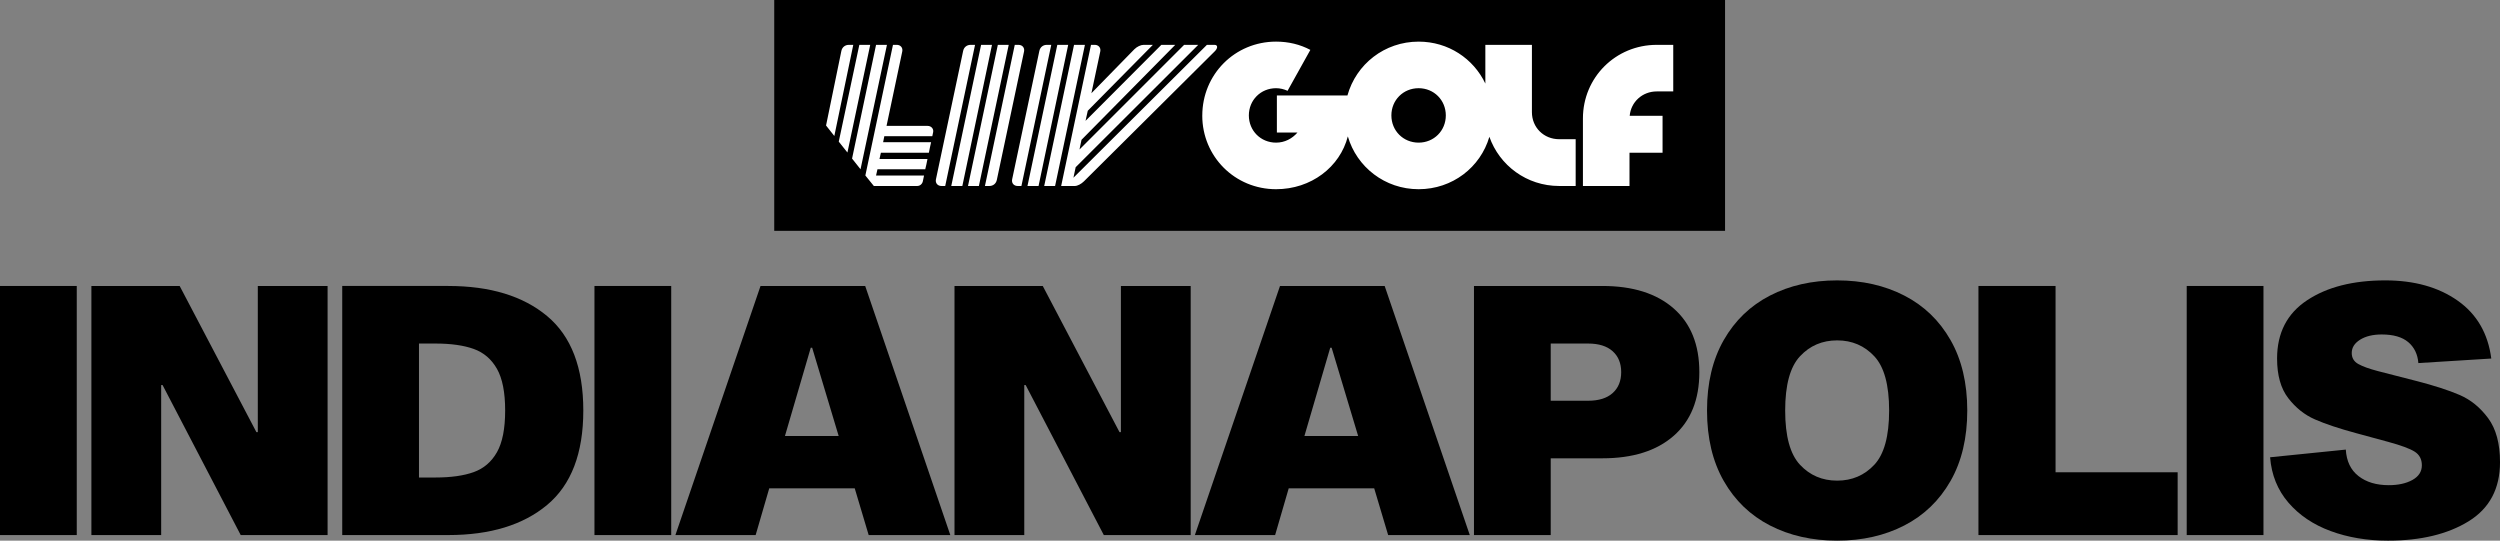 <?xml version="1.0" encoding="UTF-8"?>
<svg id="Layer_1" xmlns="http://www.w3.org/2000/svg" version="1.1" viewBox="0 0 361.878 78.258">
  <rect x="0" y="0" width="361.878" height="78.258" fill="#808080" stroke="none"/>
  <!-- Generator: Adobe Illustrator 29.2.1, SVG Export Plug-In . SVG Version: 2.1.0 Build 116)  -->
  <defs>
    <style>
      .st0 {
        fill: #fff;
      }
    </style>
  </defs>
  <g>
    <path d="M11.11,41.395v36.057H0v-36.057h11.11Z"/>
    <path d="M37.319,41.395h10.1v36.057h-12.575l-11.312-21.715h-.202v21.715h-10.1v-36.057h12.776l11.11,21.158h.202v-21.158Z"/>
    <path d="M64.891,41.395c6.06,0,10.832,1.455,14.317,4.367,3.484,2.912,5.227,7.467,5.227,13.66s-1.742,10.748-5.227,13.66c-3.485,2.912-8.257,4.369-14.317,4.369h-15.352v-36.057h15.352ZM63.022,69.12c2.255,0,4.107-.262,5.555-.783,1.447-.521,2.567-1.482,3.358-2.879.791-1.396,1.187-3.408,1.187-6.035s-.396-4.637-1.187-6.035c-.792-1.396-1.911-2.355-3.358-2.877-1.448-.521-3.3-.783-5.555-.783h-2.374v19.393h2.374Z"/>
    <path d="M97.16,41.395v36.057h-11.11v-36.057h11.11Z"/>
    <path d="M137.559,77.452h-11.817l-2.02-6.768h-12.373l-1.969,6.768h-11.615l12.322-36.057h15.15l12.322,36.057ZM117.359,50.333l-3.737,12.777h7.777l-3.838-12.777h-.202Z"/>
    <path d="M162.254,41.395h10.1v36.057h-12.575l-11.312-21.715h-.202v21.715h-10.1v-36.057h12.776l11.11,21.158h.202v-21.158Z"/>
    <path d="M212.753,77.452h-11.817l-2.02-6.768h-12.373l-1.969,6.768h-11.615l12.322-36.057h15.15l12.322,36.057ZM192.553,50.333l-3.737,12.777h7.777l-3.838-12.777h-.202Z"/>
    <path d="M231.943,41.395c4.41,0,7.853,1.084,10.327,3.256s3.712,5.244,3.712,9.217-1.237,7.045-3.712,9.217-5.917,3.256-10.327,3.256h-7.474v11.111h-11.11v-36.057h18.584ZM229.873,58.008c1.548,0,2.735-.369,3.56-1.111.825-.74,1.237-1.75,1.237-3.029s-.413-2.289-1.237-3.029c-.825-.74-2.012-1.111-3.56-1.111h-5.404v8.281h5.404Z"/>
    <path d="M275.65,42.784c2.845,1.463,5.075,3.609,6.691,6.438,1.616,2.828,2.424,6.229,2.424,10.201s-.808,7.373-2.424,10.201c-1.616,2.828-3.847,4.975-6.691,6.439-2.845,1.465-6.085,2.195-9.721,2.195s-6.877-.73-9.721-2.195c-2.845-1.465-5.075-3.611-6.691-6.439-1.616-2.828-2.424-6.229-2.424-10.201s.808-7.373,2.424-10.201c1.616-2.828,3.846-4.975,6.691-6.438,2.844-1.465,6.085-2.197,9.721-2.197s6.876.732,9.721,2.197ZM271.308,67.276c1.43-1.531,2.146-4.148,2.146-7.854s-.716-6.32-2.146-7.852c-1.432-1.533-3.224-2.299-5.378-2.299s-3.948.766-5.378,2.299c-1.431,1.531-2.146,4.148-2.146,7.852s.715,6.322,2.146,7.854c1.431,1.531,3.224,2.297,5.378,2.297s3.947-.766,5.378-2.297Z"/>
    <path d="M315.217,68.362v9.09h-28.835v-36.057h11.161v26.967h17.675Z"/>
    <path d="M327.64,41.395v36.057h-11.11v-36.057h11.11Z"/>
    <path d="M350.061,52.555c-.101-1.279-.589-2.289-1.464-3.031-.876-.74-2.155-1.109-3.838-1.109-1.28,0-2.323.252-3.131.756-.808.506-1.212,1.146-1.212,1.92,0,.707.311,1.236.935,1.59.623.354,1.573.699,2.853,1.035l5.505,1.414c2.626.674,4.738,1.355,6.337,2.047,1.599.689,2.971,1.809,4.116,3.357,1.144,1.549,1.717,3.67,1.717,6.363,0,3.838-1.515,6.691-4.545,8.559-3.03,1.869-6.919,2.803-11.666,2.803-3.03,0-5.8-.463-8.308-1.389-2.508-.924-4.545-2.297-6.11-4.115s-2.449-4.006-2.651-6.564l10.958-1.111c.101,1.684.715,2.963,1.843,3.838,1.128.877,2.583,1.312,4.368,1.312,1.38,0,2.525-.252,3.434-.756.909-.506,1.364-1.213,1.364-2.121,0-.875-.346-1.533-1.035-1.971-.69-.438-1.962-.908-3.813-1.414l-4.646-1.262c-2.492-.674-4.487-1.338-5.984-1.996-1.499-.656-2.786-1.682-3.863-3.08-1.078-1.396-1.616-3.307-1.616-5.73,0-3.703,1.447-6.516,4.343-8.434,2.895-1.92,6.666-2.879,11.312-2.879,4.208,0,7.701.977,10.479,2.93,2.777,1.951,4.401,4.746,4.873,8.383l-10.555.656Z"/>
  </g>
  <g>
    <polygon points="112.072 0 112.072 33.414 249.704 33.414 249.704 0 112.072 0 112.072 0"/>
    <path class="st0" d="M146.013,6.493h-1.576l-4.319,20.429h1.576l4.319-20.429h0ZM119.572,18.166l1.197,1.518,2.743-13.191h-.642c-.525,0-.963.321-1.08.876l-2.218,10.798h0ZM121.411,20.501l1.255,1.576,3.298-15.584h-1.576l-2.977,14.008h0ZM123.337,22.953l1.226,1.547,3.823-18.007h-1.576l-3.473,16.46h0ZM125.263,25.404l1.226,1.518h6.275c.409,0,.73-.292.817-.671l.175-.846h-6.946l.204-.905h6.917c.117-.467.233-.992.321-1.488h-6.946l.204-.905h6.946c.088-.496.204-.992.321-1.518h-6.946l.175-.876h6.946l.117-.554c.117-.496-.263-.934-.788-.934h-5.954l2.276-10.769c.117-.554-.263-.963-.788-.963h-.555l-3.998,18.911h0ZM135.478,25.958c-.117.554.263.963.788.963h.554l4.319-20.429h-.642c-.525,0-.963.321-1.08.876l-3.94,18.59h0ZM137.695,26.922h1.605l4.29-20.429h-1.576l-4.319,20.429h0ZM142.569,26.922h.642c.525,0,.963-.321,1.08-.875l3.94-18.59c.117-.554-.263-.963-.788-.963h-.554l-4.319,20.429h0ZM146.509,25.958c-.117.554.263.963.788.963h.554l4.319-20.429h-.642c-.525,0-.963.321-1.08.876l-3.94,18.59h0ZM148.727,26.922h1.605l4.29-20.429h-1.576l-4.319,20.429h0ZM151.149,26.922h1.576l4.319-20.429h-1.576l-4.319,20.429h0ZM153.601,26.922h1.985c.379,0,.934-.292,1.313-.671l18.911-18.795c.496-.467.496-.963,0-.963h-1.109l-19.32,19.232.321-1.518,17.744-17.715h-2.043l-15.146,15.147.292-1.401,13.571-13.746h-2.014l-10.973,11.002.321-1.459,9.426-9.543h-1.342c-.409,0-.963.263-1.342.642l-6.216,6.362,1.284-6.041c.117-.554-.263-.963-.788-.963h-.554l-4.319,20.429h0ZM174.03,16.736c0,5.924,4.728,10.652,10.681,10.652,5.078,0,9.251-3.21,10.39-7.646,1.284,4.436,5.37,7.646,10.244,7.646,4.903,0,8.959-3.181,10.244-7.588,1.459,4.144,5.399,7.121,10.098,7.121h2.393v-6.771h-2.393c-2.218,0-3.94-1.693-3.94-3.911V6.493h-6.741v5.603c-1.722-3.619-5.37-6.07-9.66-6.07-4.932,0-9.047,3.269-10.302,7.792h-10.214v5.37h2.977c-.759.876-1.839,1.459-3.094,1.459-2.218,0-3.94-1.722-3.94-3.94s1.722-3.94,3.94-3.94c.584,0,1.167.146,1.664.379l3.298-5.924c-1.488-.788-3.152-1.197-4.961-1.197-5.954,0-10.681,4.728-10.681,10.71h0ZM201.404,16.707c0-2.218,1.722-3.94,3.94-3.94s3.94,1.722,3.94,3.94-1.722,3.94-3.94,3.94-3.94-1.722-3.94-3.94h0ZM229.129,26.922h6.742v-4.815h4.786v-5.341h-4.757c.175-2.014,1.839-3.531,3.911-3.531h2.393v-6.742h-2.393c-5.954,0-10.681,4.728-10.681,10.652v9.777h0Z"/>
  </g>
</svg>